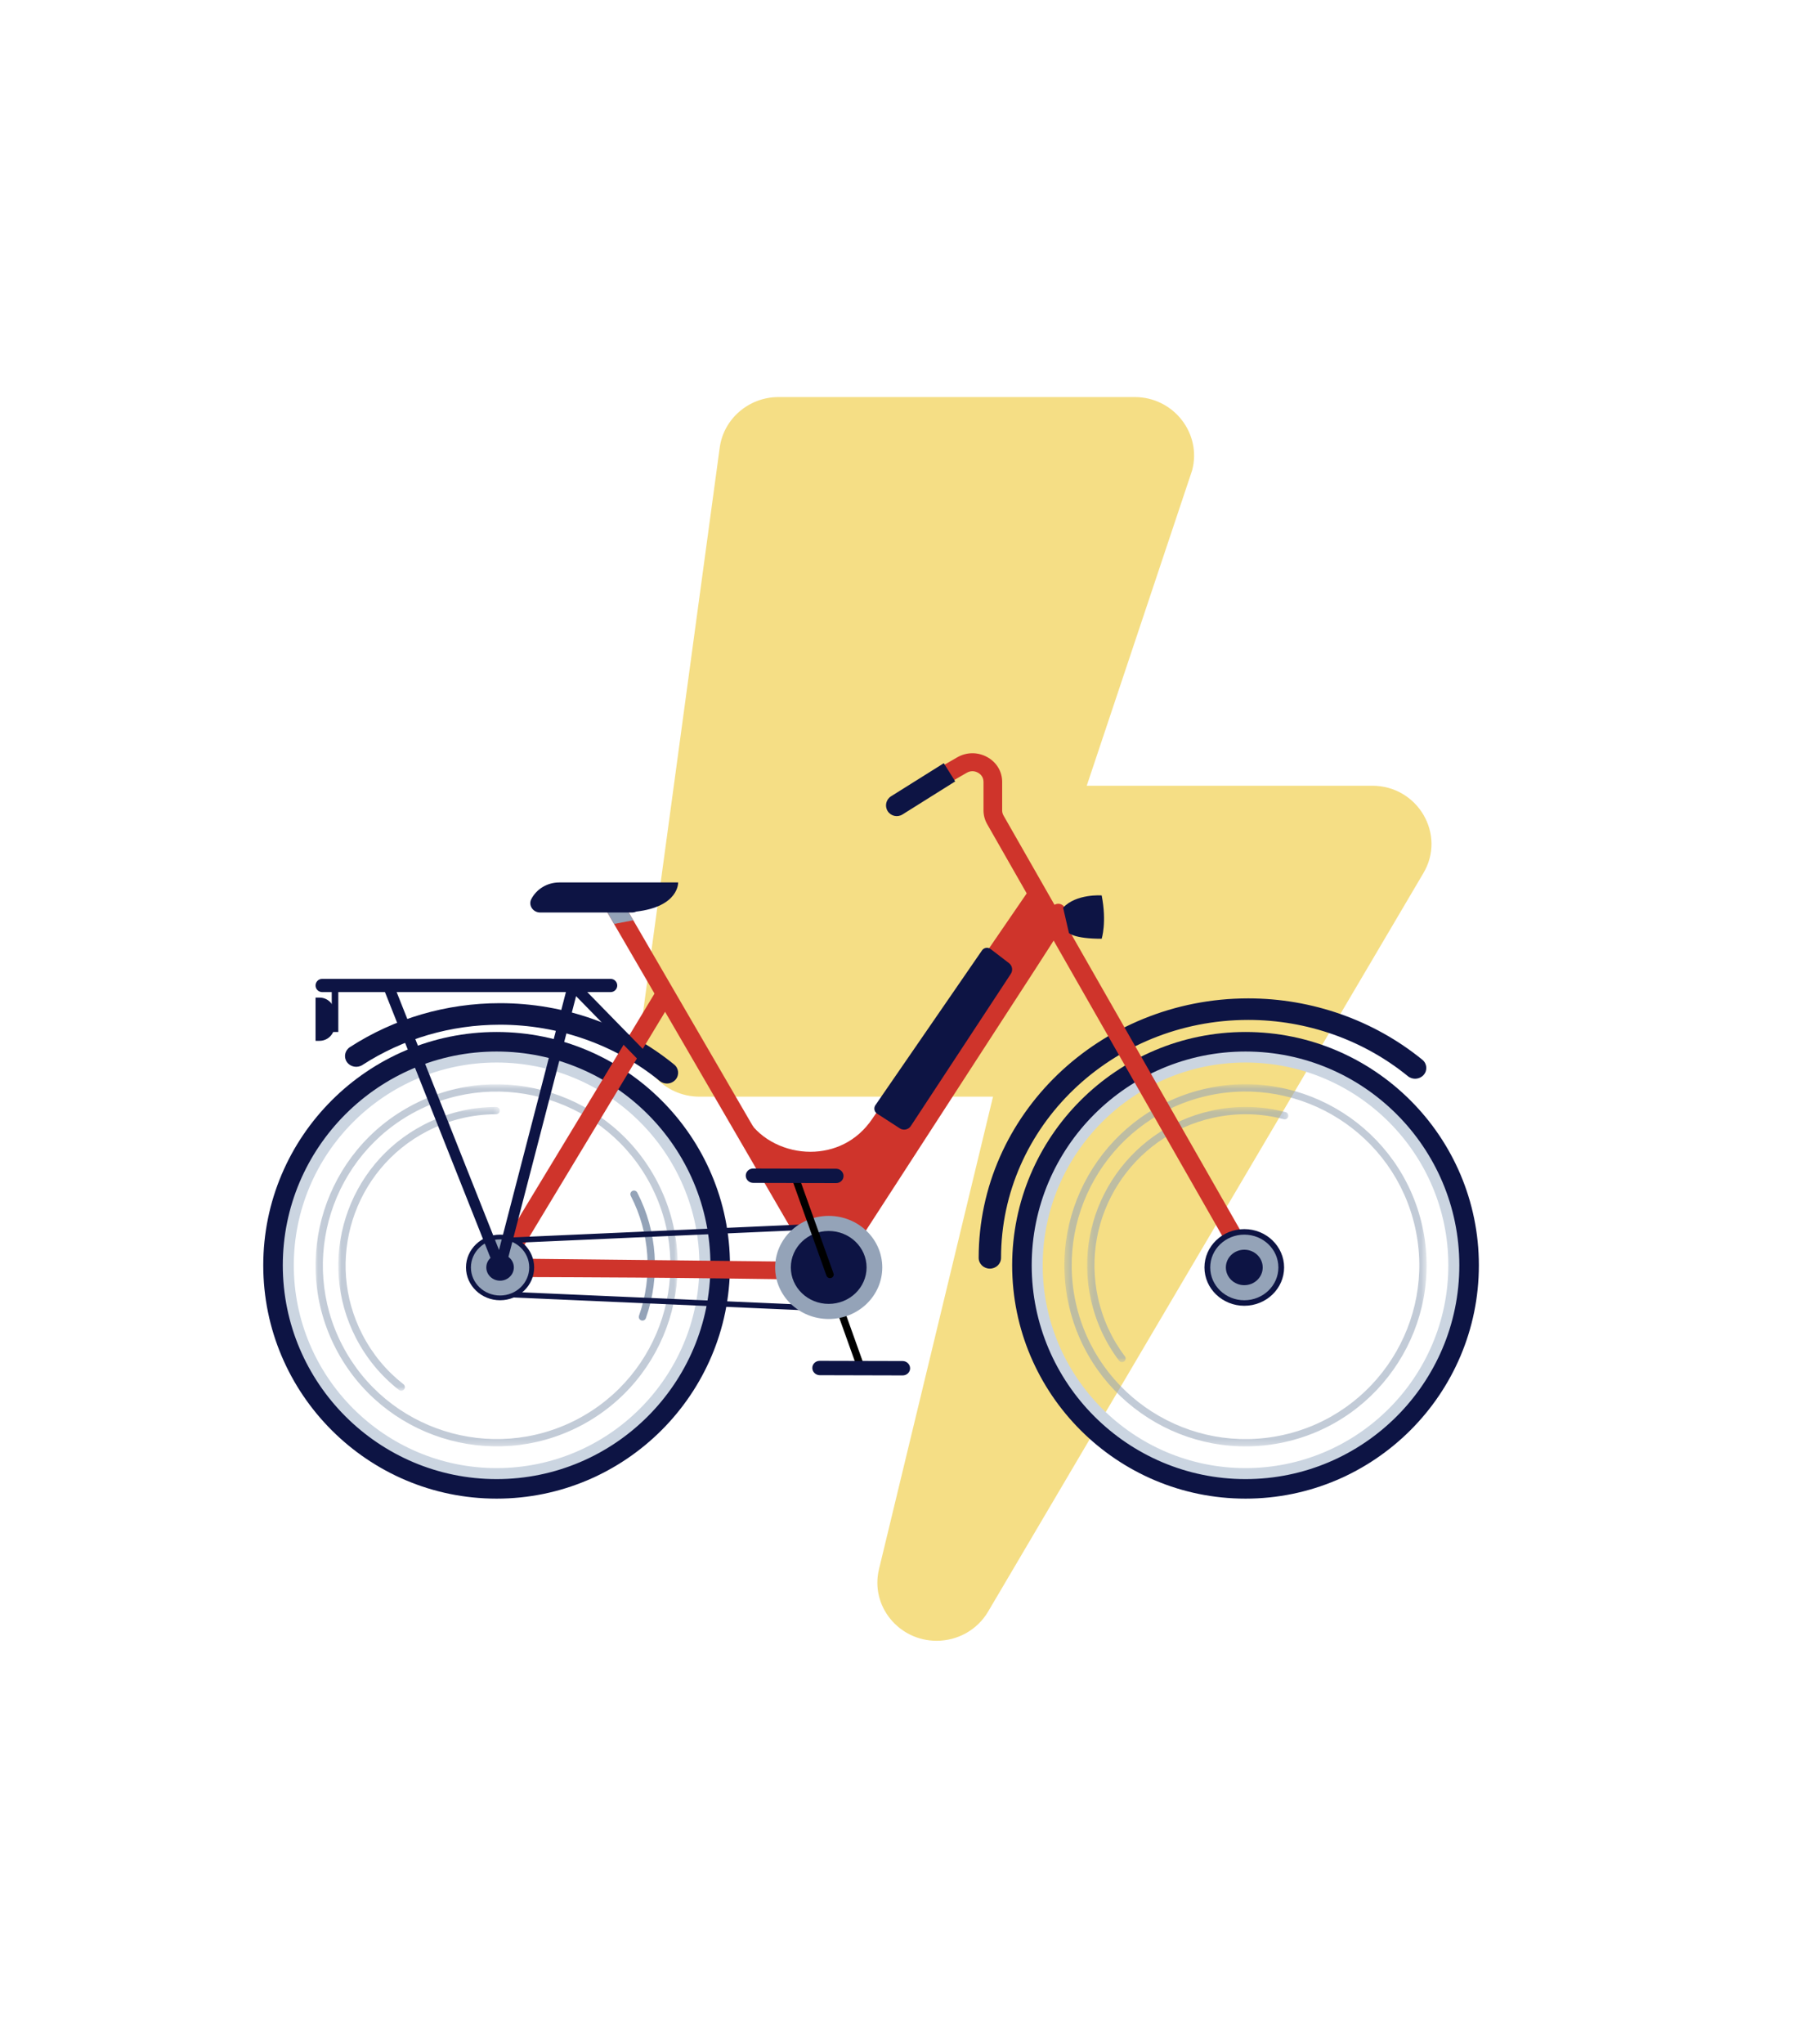 <svg width="310" height="350" viewBox="0 0 310 350" fill="none" xmlns="http://www.w3.org/2000/svg">
<path d="M235.141 134.562H186.231L204.287 80.564C205.982 74.24 201.108 68 194.454 68H133.422C128.337 68 124.013 71.703 123.335 76.653L109.773 176.497C108.968 182.487 113.714 187.812 119.86 187.812H170.168L150.63 268.728C149.104 275.051 154.02 281 160.505 281C164.065 281 167.456 279.17 169.321 276.008L243.914 149.539C247.856 142.924 242.982 134.562 235.141 134.562Z" fill="#F5DE85"/>
<path d="M147.451 234.904C147.241 234.859 147.058 234.715 146.979 234.506L140.926 217.601C140.804 217.28 140.974 216.929 141.304 216.816C141.636 216.702 142.002 216.871 142.124 217.193L148.176 234.098C148.298 234.419 148.129 234.77 147.798 234.883C147.683 234.922 147.563 234.927 147.451 234.904Z" fill="black"/>
<path d="M140.302 235.501C139.686 235.411 139.208 234.899 139.203 234.281C139.197 233.601 139.764 233.052 140.47 233.054L154.671 233.089C155.375 233.09 155.953 233.644 155.959 234.323C155.965 235.003 155.398 235.552 154.692 235.551L140.491 235.515C140.427 235.515 140.364 235.51 140.302 235.501Z" fill="#0D1444"/>
<path d="M169.628 217.264C168.569 217.264 167.711 216.438 167.711 215.42C167.711 190.917 188.435 170.982 213.908 170.982C224.825 170.982 235.421 174.714 243.741 181.49C244.549 182.149 244.65 183.312 243.966 184.089C243.281 184.867 242.072 184.963 241.264 184.305C233.635 178.092 223.919 174.67 213.908 174.67C190.549 174.67 171.545 192.95 171.545 215.42C171.545 216.438 170.687 217.264 169.628 217.264Z" fill="#0D1444"/>
<path d="M85.102 181.732C65.808 181.732 50.112 197.417 50.112 216.696C50.112 235.975 65.808 251.66 85.102 251.66C104.396 251.66 120.093 235.975 120.093 216.696C120.093 197.417 104.396 181.732 85.102 181.732ZM85.102 256.654C63.052 256.654 45.113 238.729 45.113 216.696C45.113 194.662 63.052 176.737 85.102 176.737C107.152 176.737 125.091 194.662 125.091 216.696C125.091 238.729 107.152 256.654 85.102 256.654Z" fill="#0D1444"/>
<path d="M85.102 181.966C65.937 181.966 50.346 197.545 50.346 216.696C50.346 235.846 65.937 251.426 85.102 251.426C104.266 251.426 119.857 235.846 119.857 216.696C119.857 197.545 104.266 181.966 85.102 181.966ZM85.102 253.309C64.898 253.309 48.461 236.884 48.461 216.696C48.461 196.507 64.898 180.083 85.102 180.083C105.305 180.083 121.742 196.507 121.742 216.696C121.742 236.884 105.305 253.309 85.102 253.309Z" fill="#CBD5E1"/>
<mask id="mask0_16021_149309" style="mask-type:luminance" maskUnits="userSpaceOnUse" x="54" y="185" width="63" height="63">
<path d="M54.074 185.691H116.133V247.703H54.074V185.691Z" fill="white"/>
</mask>
<g mask="url(#mask0_16021_149309)">
<g opacity="0.57">
<path d="M111.552 203.013C104 188.44 85.992 182.724 71.409 190.269C56.825 197.815 51.104 215.809 58.656 230.382C66.207 244.954 84.215 250.671 98.799 243.125C113.382 235.58 119.103 217.585 111.552 203.013ZM57.546 230.956C49.678 215.772 55.639 197.023 70.834 189.161C86.029 181.298 104.793 187.255 112.661 202.439C120.53 217.622 114.568 236.372 99.373 244.234C84.178 252.096 65.414 246.14 57.546 230.956Z" fill="#94A3B8"/>
</g>
</g>
<mask id="mask1_16021_149309" style="mask-type:luminance" maskUnits="userSpaceOnUse" x="57" y="189" width="29" height="50">
<path d="M57.973 189.577H85.639V238.18H57.973V189.577Z" fill="white"/>
</mask>
<g mask="url(#mask1_16021_149309)">
<g opacity="0.57">
<path d="M61.008 229.163C54.128 215.887 59.34 199.494 72.627 192.619C76.507 190.612 80.674 189.588 85.013 189.577C85.358 189.576 85.638 189.854 85.639 190.2C85.64 190.545 85.362 190.825 85.016 190.826C80.878 190.836 76.903 191.813 73.201 193.728C60.527 200.286 55.555 215.925 62.118 228.589C63.843 231.92 66.206 234.771 69.139 237.064C69.411 237.276 69.458 237.669 69.246 237.94C69.034 238.212 68.641 238.259 68.369 238.047C65.293 235.643 62.817 232.654 61.008 229.163Z" fill="#94A3B8"/>
</g>
</g>
<path d="M109.538 225.827C109.461 225.679 109.443 225.501 109.503 225.331C111.883 218.612 111.368 211.13 108.09 204.803C107.931 204.497 108.051 204.12 108.357 203.961C108.663 203.803 109.04 203.923 109.199 204.229C112.636 210.861 113.176 218.704 110.681 225.748C110.566 226.073 110.209 226.243 109.884 226.128C109.728 226.073 109.608 225.962 109.538 225.827Z" fill="#94A3B8"/>
<path d="M114.29 185.562C113.852 185.562 113.412 185.419 113.052 185.126C105.422 178.912 95.707 175.491 85.695 175.491C77.247 175.491 69.091 177.875 62.108 182.387C61.228 182.955 60.037 182.73 59.447 181.884C58.857 181.039 59.091 179.893 59.969 179.325C67.588 174.404 76.483 171.802 85.695 171.802C96.613 171.802 107.208 175.534 115.529 182.31C116.337 182.969 116.438 184.132 115.754 184.91C115.374 185.341 114.834 185.562 114.29 185.562Z" fill="#0D1444"/>
<path d="M139.873 216.219C139.313 216.219 138.77 215.935 138.477 215.431L103.227 154.798C102.796 154.057 103.072 153.12 103.842 152.706C104.612 152.291 105.585 152.556 106.016 153.297L141.266 213.931C141.697 214.672 141.422 215.609 140.651 216.023C140.405 216.156 140.137 216.219 139.873 216.219Z" fill="#CF342B"/>
<path d="M180.1 156.873L179.308 157.014L177.061 160.539L177.12 160.528L141.13 216.128L88.454 215.553L114.924 171.706L112.943 168.866C82.048 220.066 83.68 216.647 84.276 217.761C85.124 219.347 83.545 218.23 142.891 219.221C182.543 157.965 181.935 159.258 181.985 158.478C181.985 158.477 181.985 158.477 181.985 158.476C182.046 157.48 181.121 156.693 180.1 156.873Z" fill="#CF342B"/>
<path d="M106.016 153.297C105.585 152.556 104.612 152.291 103.842 152.706C103.071 153.12 102.796 154.057 103.227 154.798L105.225 158.234L108.523 157.61L106.016 153.297Z" fill="#94A3B8"/>
<path d="M179.081 155.085C178.702 154.085 178.659 154.008 178.681 153.975L177.227 151.127C177.02 151.43 155.529 182.751 149.449 191.65C148.17 193.522 146.55 194.959 144.633 195.92C142.89 196.794 140.902 197.254 138.882 197.252C136.787 197.25 134.696 196.76 132.834 195.836C130.962 194.906 129.398 193.571 128.312 191.973L125.938 193.585C126.827 194.894 127.953 196.041 129.247 196.995L139.833 217.99L142.503 218.242L180.609 158.235L179.081 155.085Z" fill="#CF342B"/>
<path d="M85.695 212.961C85.434 212.961 85.216 212.763 85.204 212.509C85.191 212.247 85.401 212.025 85.673 212.013L141.986 209.504C142.25 209.489 142.489 209.693 142.501 209.955C142.514 210.217 142.304 210.439 142.032 210.451L85.719 212.961C85.711 212.961 85.703 212.961 85.695 212.961Z" fill="#0D1444"/>
<path d="M142.808 224.615C142.801 224.615 142.793 224.615 142.786 224.615L85.674 222.105C85.402 222.093 85.191 221.872 85.204 221.61C85.216 221.349 85.454 221.137 85.718 221.158L142.83 223.668C143.102 223.68 143.313 223.902 143.3 224.163C143.288 224.417 143.07 224.615 142.808 224.615Z" fill="#0D1444"/>
<path d="M132.832 217.059C132.832 221.936 136.942 225.889 142.011 225.889C147.081 225.889 151.19 221.936 151.19 217.059C151.19 212.183 147.081 208.23 142.011 208.23C136.942 208.23 132.832 212.183 132.832 217.059Z" fill="#94A3B8"/>
<path d="M135.52 217.059C135.52 220.508 138.425 223.303 142.01 223.303C145.595 223.303 148.501 220.508 148.501 217.059C148.501 213.611 145.595 210.816 142.01 210.816C138.425 210.816 135.52 213.611 135.52 217.059Z" fill="#0D1444"/>
<path d="M85.695 222.678C82.475 222.678 79.856 220.158 79.856 217.06C79.856 213.963 82.475 211.443 85.695 211.443C88.915 211.443 91.535 213.963 91.535 217.06C91.535 220.158 88.915 222.678 85.695 222.678Z" fill="#0D1444"/>
<path d="M80.699 217.059C80.699 219.713 82.936 221.865 85.696 221.865C88.455 221.865 90.692 219.713 90.692 217.059C90.692 214.405 88.455 212.253 85.696 212.253C82.936 212.253 80.699 214.405 80.699 217.059Z" fill="#94A3B8"/>
<path d="M88.054 217.059C88.054 218.312 86.998 219.328 85.695 219.328C84.392 219.328 83.336 218.312 83.336 217.059C83.336 215.805 84.392 214.79 85.695 214.79C86.998 214.79 88.054 215.805 88.054 217.059Z" fill="#0D1444"/>
<mask id="mask2_16021_149309" style="mask-type:luminance" maskUnits="userSpaceOnUse" x="186" y="189" width="35" height="45">
<path d="M186.297 189.571H220.782V233.285H186.297V189.571Z" fill="white"/>
</mask>
<g mask="url(#mask2_16021_149309)">
<g opacity="0.57">
<path d="M186.943 222.563C183.705 207.967 192.955 193.46 207.563 190.225C211.828 189.28 216.119 189.36 220.316 190.463C220.649 190.55 220.849 190.891 220.761 191.225C220.673 191.559 220.332 191.758 219.998 191.671C215.995 190.619 211.902 190.543 207.833 191.444C193.899 194.53 185.074 208.369 188.163 222.293C188.975 225.954 190.525 229.316 192.771 232.284C192.98 232.56 192.924 232.951 192.649 233.159C192.374 233.367 191.982 233.312 191.774 233.037C189.419 229.924 187.794 226.4 186.943 222.563Z" fill="#94A3B8"/>
</g>
</g>
<path d="M213.438 181.732C194.144 181.732 178.448 197.417 178.448 216.696C178.448 235.975 194.144 251.66 213.438 251.66C232.732 251.66 248.429 235.975 248.429 216.696C248.429 197.417 232.732 181.732 213.438 181.732ZM213.438 256.654C191.388 256.654 173.449 238.729 173.449 216.696C173.449 194.662 191.388 176.737 213.438 176.737C235.488 176.737 253.427 194.662 253.427 216.696C253.427 238.729 235.488 256.654 213.438 256.654Z" fill="#0D1444"/>
<path d="M213.438 181.966C194.273 181.966 178.682 197.545 178.682 216.696C178.682 235.846 194.273 251.426 213.438 251.426C232.602 251.426 248.194 235.846 248.194 216.696C248.194 197.545 232.602 181.966 213.438 181.966ZM213.438 253.309C193.234 253.309 176.797 236.884 176.797 216.696C176.797 196.507 193.234 180.083 213.438 180.083C233.641 180.083 250.078 196.507 250.078 216.696C250.078 236.884 233.641 253.309 213.438 253.309Z" fill="#CBD5E1"/>
<mask id="mask3_16021_149309" style="mask-type:luminance" maskUnits="userSpaceOnUse" x="182" y="185" width="63" height="63">
<path d="M182.398 185.683H244.472V247.709H182.398V185.683Z" fill="white"/>
</mask>
<g mask="url(#mask3_16021_149309)">
<g opacity="0.57">
<path d="M242.513 210.256C238.959 194.235 223.024 184.089 206.991 187.64C190.957 191.191 180.804 207.114 184.357 223.136C187.911 239.157 203.846 249.303 219.88 245.752C235.913 242.201 246.067 226.278 242.513 210.256ZM183.137 223.406C179.435 206.712 190.014 190.121 206.72 186.421C223.426 182.721 240.03 193.292 243.733 209.986C247.436 226.68 236.856 243.271 220.15 246.971C203.444 250.671 186.84 240.099 183.137 223.406Z" fill="#94A3B8"/>
</g>
</g>
<path d="M213.597 217.264C213.032 217.264 212.486 216.976 212.195 216.467L169.169 141.147C168.757 140.426 168.54 139.611 168.54 138.789V133.905C168.54 132.946 167.867 132.476 167.578 132.319C167.289 132.161 166.525 131.847 165.67 132.342L158.178 136.666C157.421 137.102 156.44 136.866 155.986 136.139C155.532 135.411 155.777 134.467 156.534 134.03L164.026 129.706C165.619 128.786 167.535 128.763 169.153 129.644C170.77 130.525 171.735 132.117 171.735 133.905V138.789C171.735 139.095 171.816 139.399 171.969 139.667L214.996 214.986C215.42 215.73 215.138 216.665 214.365 217.074C214.121 217.202 213.857 217.264 213.597 217.264Z" fill="#CF342B"/>
<path d="M183.177 159.781C182.551 160.086 181.788 159.824 181.483 159.198L180.213 156.598C179.908 155.972 180.17 155.211 180.797 154.905C181.423 154.6 182.185 154.862 182.49 155.488L183.76 158.088C184.065 158.714 183.803 159.476 183.177 159.781Z" fill="#CF342B"/>
<path d="M183.179 159.783C183.179 159.783 184.024 160.768 188.789 160.768C188.789 160.768 189.693 157.956 188.789 153.346C188.789 153.346 184.419 153.029 182.18 155.452L183.179 159.783Z" fill="#0D1444"/>
<path d="M213.227 223.625C209.464 223.625 206.402 220.68 206.402 217.06C206.402 213.44 209.464 210.495 213.227 210.495C216.991 210.495 220.052 213.44 220.052 217.06C220.052 220.68 216.991 223.625 213.227 223.625Z" fill="#0D1444"/>
<path d="M207.391 217.06C207.391 220.163 210.005 222.678 213.23 222.678C216.455 222.678 219.07 220.163 219.07 217.06C219.07 213.958 216.455 211.443 213.23 211.443C210.005 211.443 207.391 213.958 207.391 217.06Z" fill="#94A3B8"/>
<path d="M216.385 217.061C216.385 218.738 214.971 220.098 213.227 220.098C211.484 220.098 210.07 218.738 210.07 217.061C210.07 215.383 211.484 214.024 213.227 214.024C214.971 214.024 216.385 215.383 216.385 217.061Z" fill="#0D1444"/>
<path d="M116.21 151.127H108.303H106.128H95.838C93.74 151.127 91.924 152.288 91.046 153.978C90.498 155.034 91.337 156.275 92.564 156.275H108.303C108.56 156.275 108.802 156.218 109.02 156.119C116.393 155.257 116.21 151.127 116.21 151.127Z" fill="#0D1444"/>
<path d="M136.304 200.768C136.513 200.812 136.697 200.956 136.776 201.165L142.829 218.07C142.95 218.391 142.781 218.742 142.451 218.855C142.119 218.969 141.753 218.8 141.631 218.479L135.579 201.573C135.457 201.252 135.626 200.901 135.957 200.788C136.072 200.749 136.192 200.744 136.304 200.768Z" fill="black"/>
<path d="M143.453 200.17C144.07 200.259 144.547 200.771 144.553 201.39C144.558 202.069 143.991 202.619 143.286 202.617L129.084 202.581C128.381 202.58 127.803 202.027 127.797 201.347C127.791 200.668 128.358 200.118 129.064 200.12L143.265 200.156C143.329 200.156 143.392 200.161 143.453 200.17Z" fill="#0D1444"/>
<path d="M163.689 133.822L154.65 139.488C153.789 140.028 152.654 139.768 152.114 138.908C151.574 138.048 151.834 136.913 152.694 136.373L161.734 130.707L163.689 133.822Z" fill="#0D1444"/>
<path d="M55.207 167.641H104.643C105.268 167.641 105.775 168.148 105.775 168.773C105.775 169.398 105.268 169.904 104.643 169.904H55.207C54.581 169.904 54.074 169.398 54.074 168.773C54.074 168.148 54.581 167.641 55.207 167.641Z" fill="#0D1444"/>
<path d="M85.698 217.988C85.319 217.988 84.974 217.757 84.833 217.401L65.656 169.116C65.466 168.638 65.7 168.097 66.178 167.908C66.656 167.718 67.197 167.952 67.386 168.429L85.513 214.069L97.332 168.539C97.416 168.214 97.669 167.96 97.994 167.873C98.318 167.787 98.665 167.882 98.899 168.122L110.792 180.287C111.151 180.654 111.144 181.244 110.776 181.602C110.408 181.961 109.819 181.955 109.46 181.587L98.72 170.602L86.599 217.292C86.498 217.681 86.158 217.962 85.756 217.987C85.736 217.988 85.717 217.988 85.698 217.988Z" fill="#0D1444"/>
<path d="M54.074 178.25H54.758C56.172 178.25 57.318 177.105 57.318 175.692V173.406C57.318 171.993 56.172 170.848 54.758 170.848H54.074V178.25Z" fill="#0D1444"/>
<path d="M56.848 176.738H57.974V168.774H56.848V176.738Z" fill="#0D1444"/>
<path d="M169.758 162.532L172.91 164.946C173.478 165.381 173.614 166.181 173.221 166.779L156.081 192.845C155.668 193.473 154.826 193.649 154.196 193.241L150.303 190.722C149.815 190.406 149.684 189.749 150.014 189.271L168.28 162.765C168.615 162.279 169.289 162.173 169.758 162.532Z" fill="#0D1444"/>
</svg>
